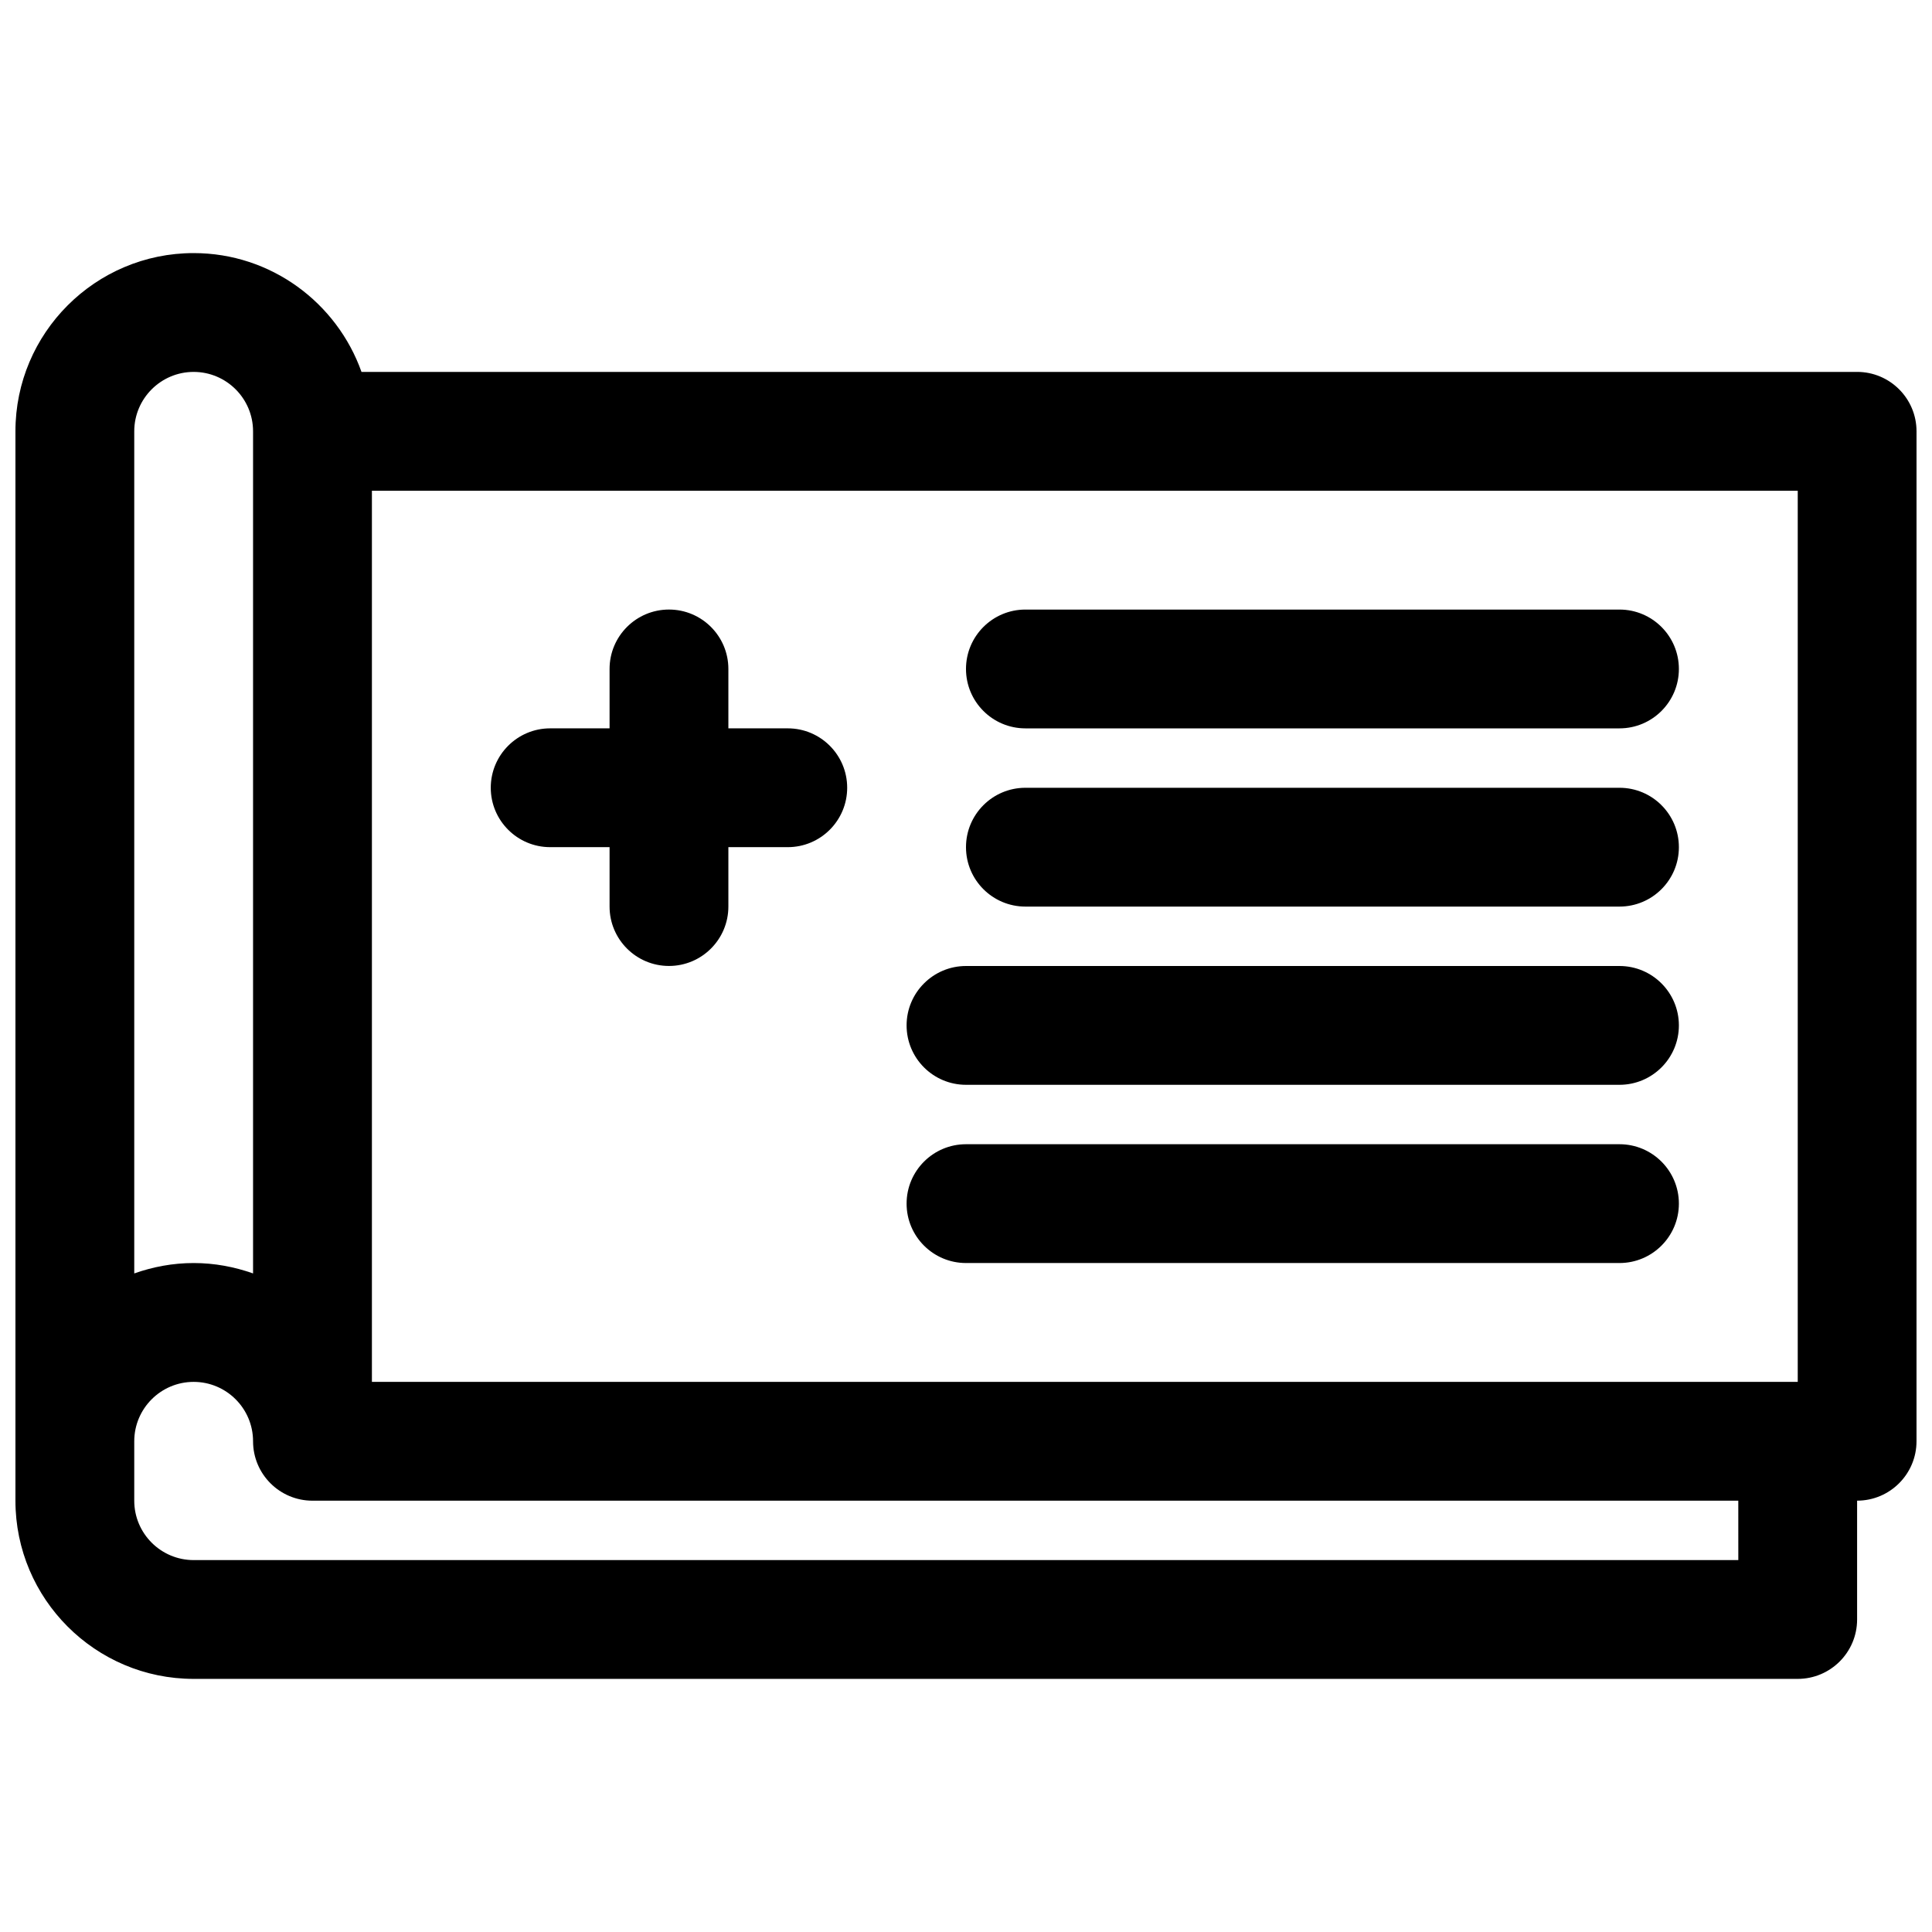 <?xml version="1.0" encoding="UTF-8"?>
<!-- Uploaded to: ICON Repo, www.iconrepo.com, Generator: ICON Repo Mixer Tools -->
<svg width="800px" height="800px" version="1.1" viewBox="144 144 512 512" xmlns="http://www.w3.org/2000/svg">
 <defs>
  <clipPath id="a">
   <path d="m148.09 211h503.81v378h-503.81z"/>
  </clipPath>
 </defs>
 <g clip-path="url(#a)">
  <path d="m636.16 242.56h-396.36c-6.512-18.312-23.965-31.488-44.48-31.488-26.047 0-47.23 21.184-47.23 47.23v283.39c0 26.047 21.184 47.23 47.23 47.23h425.09c8.691 0 15.742-7.055 15.742-15.742v-31.488c8.691 0 15.742-7.055 15.742-15.742l0.004-267.65c0-8.688-7.051-15.742-15.742-15.742zm-440.84 0c8.684 0 15.742 7.062 15.742 15.742v223.17c-4.934-1.746-10.215-2.754-15.742-2.754-5.527 0-10.809 1.008-15.742 2.754v-223.17c0-8.68 7.062-15.742 15.742-15.742zm409.35 314.88h-409.35c-8.684 0-15.742-7.062-15.742-15.742v-15.742c0-8.684 7.062-15.742 15.742-15.742 8.684 0 15.742 7.062 15.742 15.742 0 8.691 7.055 15.742 15.742 15.742h377.86zm-362.11-47.23v-236.16h377.86v236.16z"/>
 </g>
 <path d="m352.77 337.02h-15.742v-15.742c0-8.691-7.055-15.742-15.742-15.742-8.691 0-15.742 7.055-15.742 15.742v15.742h-15.742c-8.691 0-15.742 7.055-15.742 15.742 0 8.691 7.055 15.742 15.742 15.742h15.742v15.742c0 8.691 7.055 15.742 15.742 15.742 8.691 0 15.742-7.055 15.742-15.742v-15.742h15.742c8.691 0 15.742-7.055 15.742-15.742 0.004-8.691-7.051-15.742-15.742-15.742z"/>
 <path d="m573.18 305.54h-157.44c-8.691 0-15.742 7.055-15.742 15.742 0 8.691 7.055 15.742 15.742 15.742h157.44c8.691 0 15.742-7.055 15.742-15.742 0-8.691-7.051-15.742-15.742-15.742z"/>
 <path d="m573.18 352.77h-157.44c-8.691 0-15.742 7.055-15.742 15.742 0 8.691 7.055 15.742 15.742 15.742h157.44c8.691 0 15.742-7.055 15.742-15.742s-7.051-15.742-15.742-15.742z"/>
 <path d="m573.18 400h-173.18c-8.691 0-15.742 7.055-15.742 15.742 0 8.691 7.055 15.742 15.742 15.742h173.18c8.691 0 15.742-7.055 15.742-15.742 0-8.691-7.051-15.742-15.742-15.742z"/>
 <path d="m573.18 447.23h-173.18c-8.691 0-15.742 7.055-15.742 15.742 0 8.691 7.055 15.742 15.742 15.742h173.18c8.691 0 15.742-7.055 15.742-15.742s-7.051-15.742-15.742-15.742z"/>
</svg>